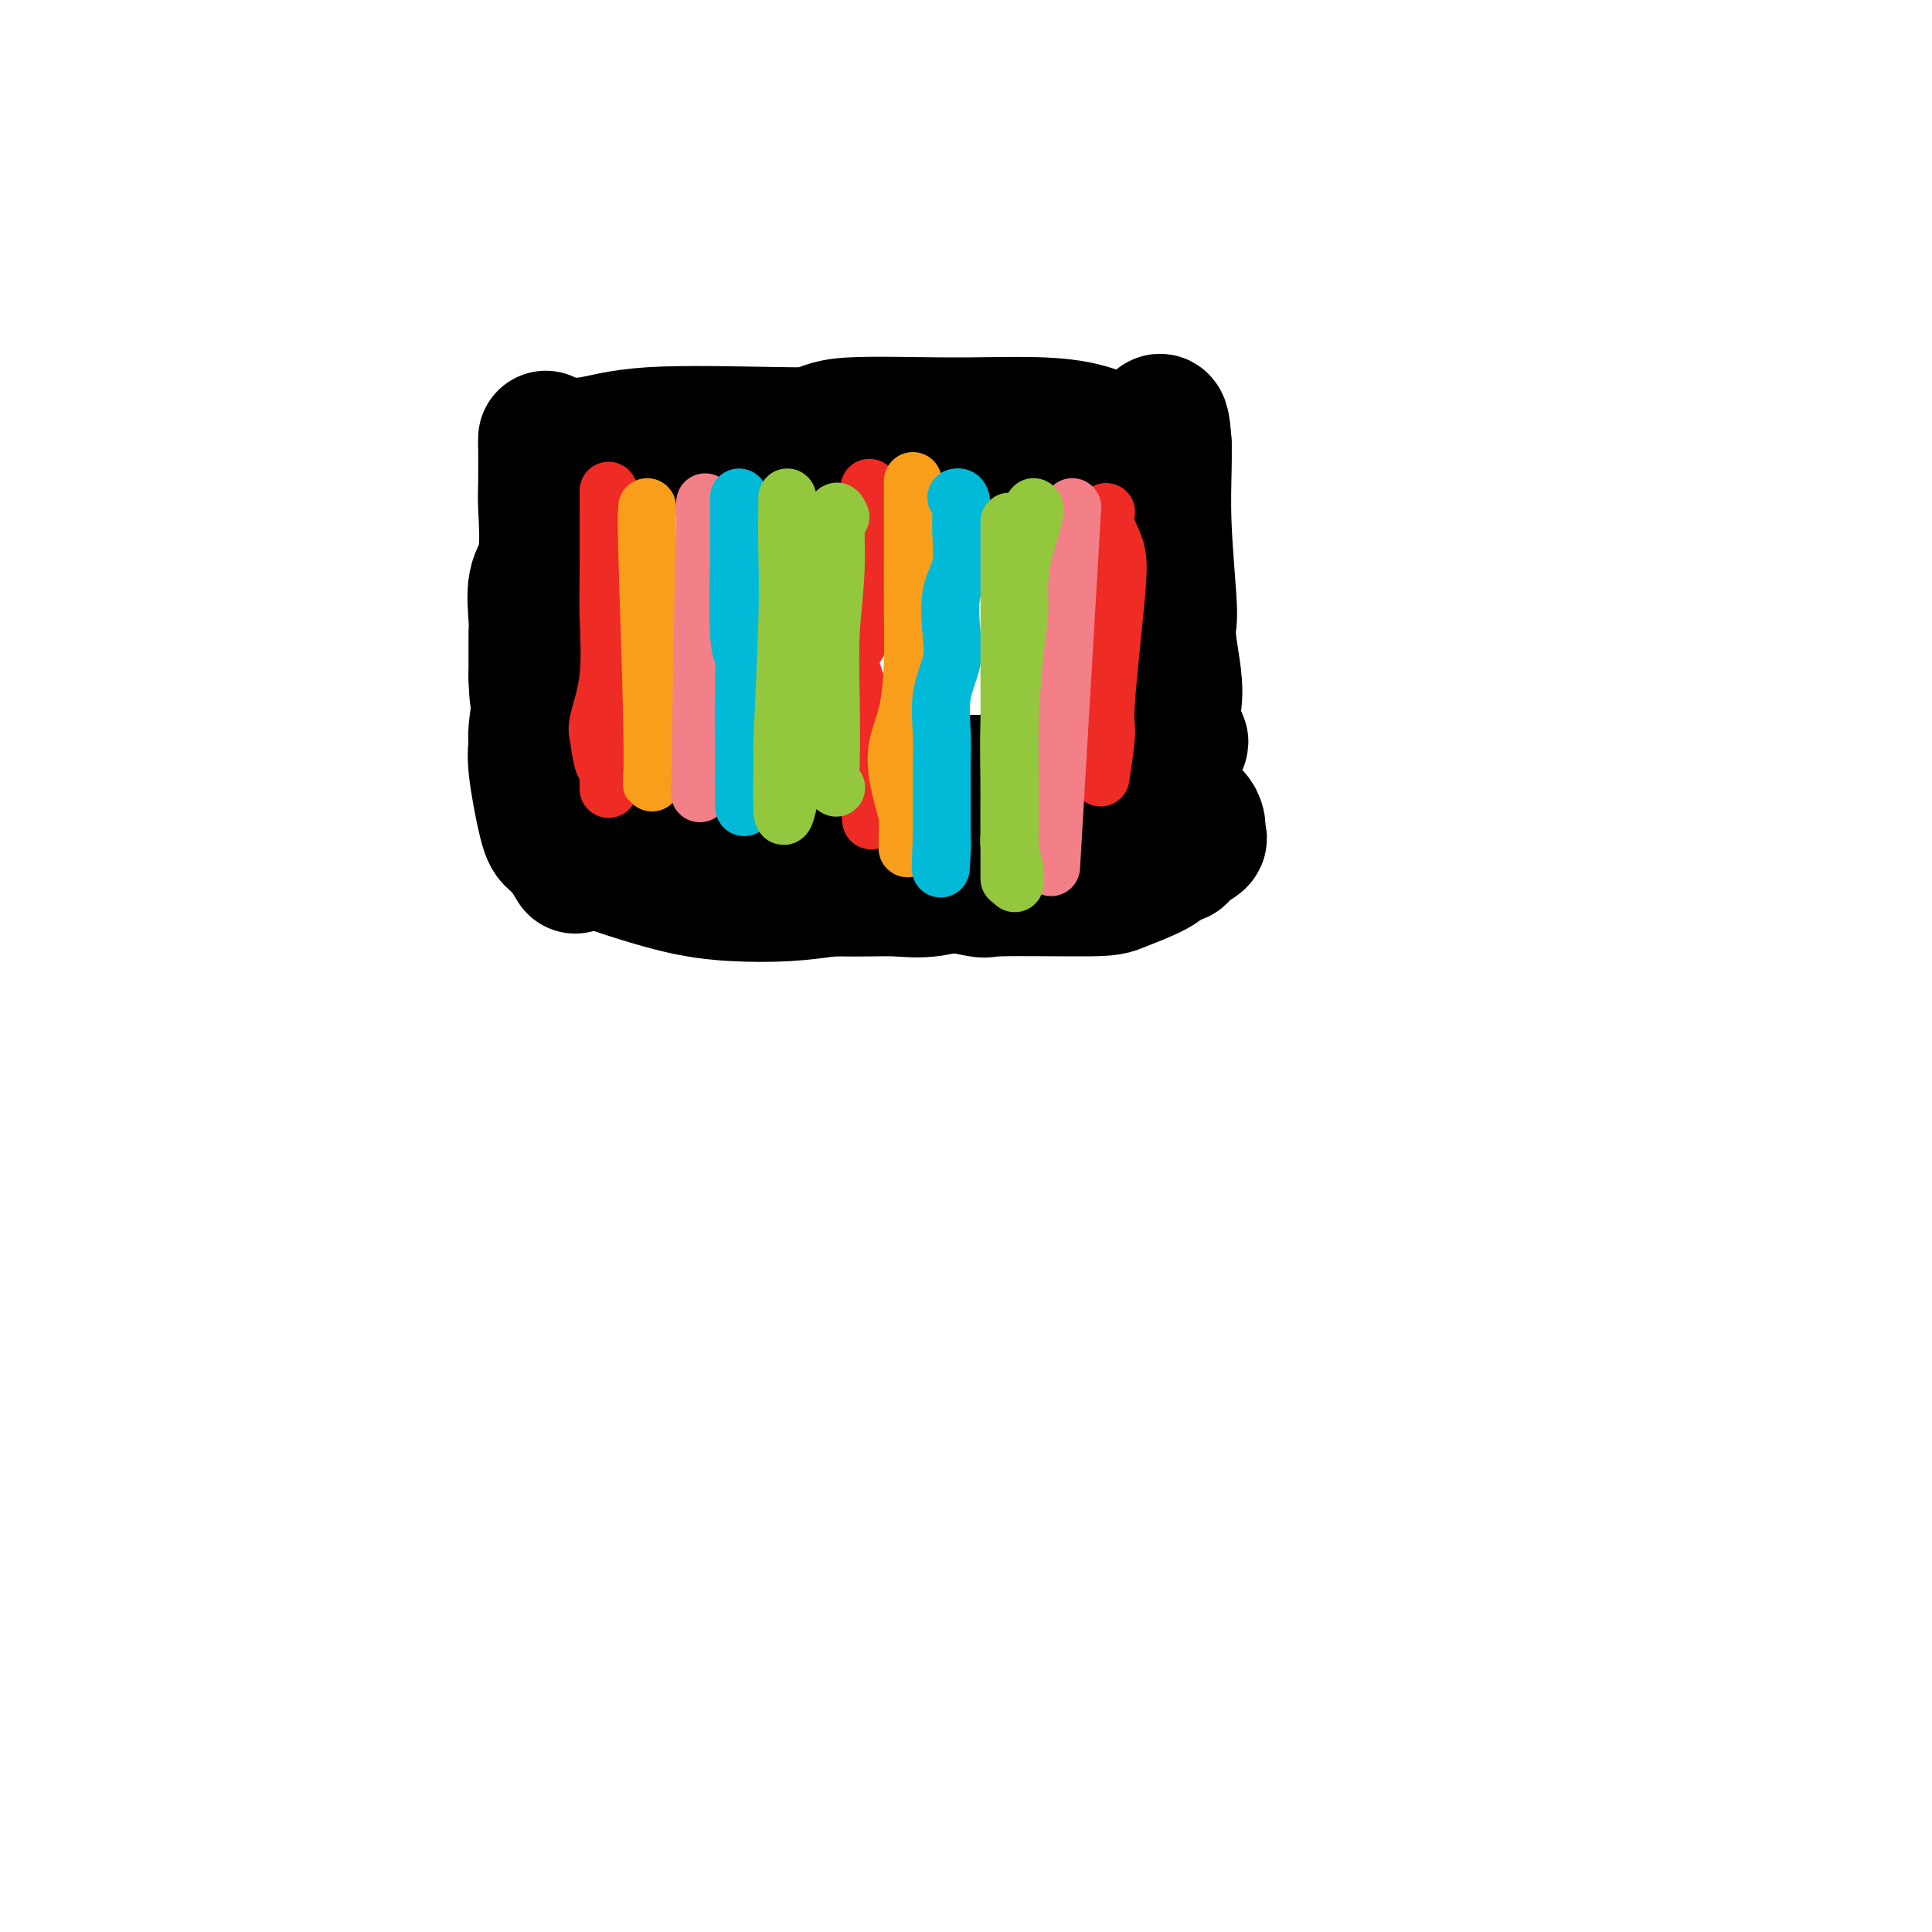 <svg viewBox='0 0 400 400' version='1.1' xmlns='http://www.w3.org/2000/svg' xmlns:xlink='http://www.w3.org/1999/xlink'><g fill='none' stroke='#000000' stroke-width='28' stroke-linecap='round' stroke-linejoin='round'><path d='M113,92c0.272,-0.061 0.544,-0.121 2,0c1.456,0.121 4.097,0.424 7,0c2.903,-0.424 6.069,-1.574 13,-2c6.931,-0.426 17.629,-0.128 26,0c8.371,0.128 14.417,0.087 19,0c4.583,-0.087 7.702,-0.219 13,0c5.298,0.219 12.773,0.791 18,1c5.227,0.209 8.205,0.056 11,0c2.795,-0.056 5.406,-0.015 4,0c-1.406,0.015 -6.830,0.004 -9,0c-2.170,-0.004 -1.085,-0.002 0,0'/><path d='M113,91c0.001,0.108 0.002,0.216 0,0c-0.002,-0.216 -0.008,-0.757 0,1c0.008,1.757 0.030,5.811 0,8c-0.030,2.189 -0.113,2.513 0,5c0.113,2.487 0.423,7.136 0,10c-0.423,2.864 -1.577,3.941 -2,6c-0.423,2.059 -0.113,5.099 0,7c0.113,1.901 0.030,2.664 0,3c-0.030,0.336 -0.008,0.245 0,1c0.008,0.755 0.002,2.357 0,3c-0.002,0.643 -0.001,0.327 0,1c0.001,0.673 0.000,2.337 0,4'/><path d='M111,140c0.139,8.603 1.488,5.610 2,5c0.512,-0.610 0.187,1.163 0,2c-0.187,0.837 -0.237,0.739 0,2c0.237,1.261 0.761,3.881 1,5c0.239,1.119 0.194,0.738 3,1c2.806,0.262 8.463,1.166 14,2c5.537,0.834 10.953,1.596 15,2c4.047,0.404 6.724,0.448 9,1c2.276,0.552 4.151,1.610 7,2c2.849,0.390 6.671,0.111 10,0c3.329,-0.111 6.164,-0.056 9,0'/><path d='M181,162c10.853,1.083 5.986,0.290 6,0c0.014,-0.290 4.907,-0.077 8,0c3.093,0.077 4.384,0.018 6,0c1.616,-0.018 3.557,0.006 5,0c1.443,-0.006 2.390,-0.044 4,0c1.610,0.044 3.885,0.168 6,0c2.115,-0.168 4.069,-0.628 6,-1c1.931,-0.372 3.837,-0.656 6,-1c2.163,-0.344 4.582,-0.746 6,-1c1.418,-0.254 1.834,-0.358 3,-1c1.166,-0.642 3.083,-1.821 5,-3'/><path d='M242,155c4.253,-1.469 1.885,-1.643 1,-3c-0.885,-1.357 -0.289,-3.897 0,-6c0.289,-2.103 0.270,-3.768 0,-6c-0.270,-2.232 -0.790,-5.030 -1,-7c-0.210,-1.970 -0.109,-3.113 0,-4c0.109,-0.887 0.225,-1.517 0,-5c-0.225,-3.483 -0.792,-9.820 -1,-15c-0.208,-5.180 -0.056,-9.202 0,-12c0.056,-2.798 0.016,-4.371 0,-5c-0.016,-0.629 -0.008,-0.315 0,0'/><path d='M241,92c-0.564,-9.578 -1.474,-2.024 -4,0c-2.526,2.024 -6.668,-1.482 -13,-3c-6.332,-1.518 -14.854,-1.048 -24,-1c-9.146,0.048 -18.915,-0.327 -24,0c-5.085,0.327 -5.487,1.356 -8,2c-2.513,0.644 -7.138,0.904 -12,1c-4.862,0.096 -9.961,0.027 -13,0c-3.039,-0.027 -4.020,-0.014 -5,0'/><path d='M138,91c-11.205,0.805 -8.219,1.318 -8,2c0.219,0.682 -2.331,1.534 -4,2c-1.669,0.466 -2.459,0.548 -4,1c-1.541,0.452 -3.835,1.276 -5,2c-1.165,0.724 -1.202,1.349 -1,1c0.202,-0.349 0.642,-1.671 0,2c-0.642,3.671 -2.365,12.334 -3,17c-0.635,4.666 -0.181,5.333 0,8c0.181,2.667 0.091,7.333 0,12'/><path d='M113,138c-0.783,7.448 -0.739,6.068 -1,7c-0.261,0.932 -0.825,4.175 -1,6c-0.175,1.825 0.040,2.233 0,3c-0.040,0.767 -0.335,1.893 0,5c0.335,3.107 1.298,8.194 2,11c0.702,2.806 1.141,3.330 2,4c0.859,0.670 2.138,1.487 3,2c0.862,0.513 1.308,0.723 5,2c3.692,1.277 10.629,3.621 16,5c5.371,1.379 9.177,1.794 13,2c3.823,0.206 7.664,0.202 11,0c3.336,-0.202 6.168,-0.601 9,-1'/><path d='M172,184c7.690,0.119 10.415,-0.084 13,0c2.585,0.084 5.029,0.453 8,0c2.971,-0.453 6.471,-1.729 13,-3c6.529,-1.271 16.089,-2.537 20,-3c3.911,-0.463 2.172,-0.124 3,0c0.828,0.124 4.223,0.033 6,0c1.777,-0.033 1.936,-0.010 2,0c0.064,0.010 0.032,0.005 0,0'/><path d='M237,178c11.132,-1.124 6.462,-0.934 5,-1c-1.462,-0.066 0.285,-0.389 2,-1c1.715,-0.611 3.398,-1.510 4,-2c0.602,-0.490 0.124,-0.570 0,-1c-0.124,-0.430 0.105,-1.209 0,-2c-0.105,-0.791 -0.544,-1.593 -1,-2c-0.456,-0.407 -0.931,-0.417 -1,0c-0.069,0.417 0.266,1.262 0,2c-0.266,0.738 -1.133,1.369 -2,2'/><path d='M244,173c-0.684,1.387 -1.394,2.854 -2,4c-0.606,1.146 -1.106,1.970 -3,3c-1.894,1.030 -5.180,2.267 -7,3c-1.820,0.733 -2.175,0.963 -7,1c-4.825,0.037 -14.122,-0.120 -18,0c-3.878,0.120 -2.337,0.515 -5,0c-2.663,-0.515 -9.528,-1.942 -14,-3c-4.472,-1.058 -6.550,-1.746 -9,-2c-2.450,-0.254 -5.271,-0.072 -9,0c-3.729,0.072 -8.364,0.036 -13,0'/><path d='M157,179c-14.918,-1.166 -18.214,-1.580 -20,-2c-1.786,-0.420 -2.063,-0.844 -4,-1c-1.937,-0.156 -5.535,-0.042 -7,0c-1.465,0.042 -0.799,0.012 -1,0c-0.201,-0.012 -1.271,-0.005 -2,0c-0.729,0.005 -1.118,0.010 -2,0c-0.882,-0.010 -2.257,-0.034 -3,0c-0.743,0.034 -0.854,0.124 -1,0c-0.146,-0.124 -0.327,-0.464 0,0c0.327,0.464 1.164,1.732 2,3'/><path d='M119,179c0.167,0.500 0.083,0.250 0,0'/></g>
<g fill='none' stroke='#EE2B24' stroke-width='12' stroke-linecap='round' stroke-linejoin='round'><path d='M126,102c-0.004,-0.516 -0.008,-1.032 0,2c0.008,3.032 0.030,9.614 0,14c-0.030,4.386 -0.110,6.578 0,10c0.110,3.422 0.411,8.076 0,12c-0.411,3.924 -1.536,7.118 -2,9c-0.464,1.882 -0.269,2.453 0,4c0.269,1.547 0.611,4.070 1,5c0.389,0.930 0.825,0.266 1,0c0.175,-0.266 0.087,-0.133 0,0'/><path d='M126,158c0.000,9.333 0.000,4.667 0,0'/><path d='M180,101c0.123,0.914 0.246,1.827 0,3c-0.246,1.173 -0.861,2.604 -1,5c-0.139,2.396 0.198,5.756 0,8c-0.198,2.244 -0.932,3.373 -1,6c-0.068,2.627 0.531,6.751 0,9c-0.531,2.249 -2.192,2.622 -2,5c0.192,2.378 2.237,6.761 3,10c0.763,3.239 0.244,5.334 0,7c-0.244,1.666 -0.213,2.905 0,5c0.213,2.095 0.606,5.048 1,8'/><path d='M180,167c0.667,5.000 0.333,2.500 0,0'/><path d='M229,106c-0.210,0.845 -0.419,1.690 0,3c0.419,1.310 1.468,3.085 2,5c0.532,1.915 0.549,3.972 0,10c-0.549,6.028 -1.663,16.028 -2,21c-0.337,4.972 0.101,4.915 0,7c-0.101,2.085 -0.743,6.310 -1,8c-0.257,1.690 -0.128,0.845 0,0'/></g>
<g fill='none' stroke='#F99E1B' stroke-width='12' stroke-linecap='round' stroke-linejoin='round'><path d='M134,105c0.030,0.432 0.061,0.865 0,1c-0.061,0.135 -0.212,-0.027 0,8c0.212,8.027 0.789,24.244 1,34c0.211,9.756 0.057,13.050 0,14c-0.057,0.950 -0.016,-0.443 0,-1c0.016,-0.557 0.008,-0.279 0,0'/><path d='M189,100c-0.001,-0.469 -0.002,-0.938 0,1c0.002,1.938 0.008,6.285 0,11c-0.008,4.715 -0.028,9.800 0,14c0.028,4.200 0.106,7.515 0,11c-0.106,3.485 -0.396,7.138 -1,10c-0.604,2.862 -1.523,4.932 -2,7c-0.477,2.068 -0.513,4.134 0,7c0.513,2.866 1.575,6.533 2,8c0.425,1.467 0.212,0.733 0,0'/><path d='M188,169c-0.167,11.500 -0.083,5.750 0,0'/></g>
<g fill='none' stroke='#F37F89' stroke-width='12' stroke-linecap='round' stroke-linejoin='round'><path d='M146,104c-0.417,22.917 -0.833,45.833 -1,55c-0.167,9.167 -0.083,4.583 0,0'/><path d='M222,105c-1.667,28.333 -3.333,56.667 -4,68c-0.667,11.333 -0.333,5.667 0,0'/></g>
<g fill='none' stroke='#00BAD8' stroke-width='12' stroke-linecap='round' stroke-linejoin='round'><path d='M153,103c0.002,1.238 0.004,2.475 0,4c-0.004,1.525 -0.015,3.337 0,4c0.015,0.663 0.057,0.175 0,4c-0.057,3.825 -0.211,11.961 0,16c0.211,4.039 0.789,3.979 1,5c0.211,1.021 0.057,3.121 0,7c-0.057,3.879 -0.016,9.537 0,13c0.016,3.463 0.008,4.732 0,6'/><path d='M154,162c0.156,9.400 0.044,3.400 0,1c-0.044,-2.400 -0.022,-1.200 0,0'/><path d='M198,103c0.439,-0.078 0.877,-0.157 1,1c0.123,1.157 -0.070,3.549 0,6c0.070,2.451 0.404,4.960 0,7c-0.404,2.040 -1.544,3.611 -2,6c-0.456,2.389 -0.227,5.597 0,8c0.227,2.403 0.453,4.002 0,6c-0.453,1.998 -1.586,4.395 -2,7c-0.414,2.605 -0.111,5.419 0,8c0.111,2.581 0.030,4.929 0,6c-0.030,1.071 -0.008,0.865 0,3c0.008,2.135 0.002,6.610 0,9c-0.002,2.390 -0.001,2.695 0,3'/><path d='M195,173c-0.467,11.556 -0.133,5.444 0,3c0.133,-2.444 0.067,-1.222 0,0'/></g>
<g fill='none' stroke='#93C83E' stroke-width='12' stroke-linecap='round' stroke-linejoin='round'><path d='M163,103c0.008,0.088 0.017,0.176 0,2c-0.017,1.824 -0.058,5.382 0,9c0.058,3.618 0.215,7.294 0,15c-0.215,7.706 -0.804,19.440 -1,24c-0.196,4.560 -0.001,1.944 0,4c0.001,2.056 -0.192,8.784 0,11c0.192,2.216 0.769,-0.081 1,-1c0.231,-0.919 0.115,-0.459 0,0'/><path d='M214,105c0.195,0.229 0.389,0.458 0,2c-0.389,1.542 -1.362,4.397 -2,7c-0.638,2.603 -0.941,4.955 -1,7c-0.059,2.045 0.128,3.782 0,6c-0.128,2.218 -0.570,4.916 -1,9c-0.430,4.084 -0.848,9.553 -1,14c-0.152,4.447 -0.038,7.871 0,11c0.038,3.129 -0.000,5.962 0,8c0.000,2.038 0.038,3.279 0,4c-0.038,0.721 -0.154,0.920 0,2c0.154,1.080 0.577,3.040 1,5'/><path d='M210,180c0.167,5.000 0.083,2.500 0,0'/><path d='M174,107c-0.453,-0.939 -0.906,-1.878 -1,0c-0.094,1.878 0.170,6.573 0,11c-0.170,4.427 -0.774,8.588 -1,13c-0.226,4.412 -0.074,9.077 0,14c0.074,4.923 0.071,10.103 0,13c-0.071,2.897 -0.212,3.511 0,4c0.212,0.489 0.775,0.854 1,1c0.225,0.146 0.113,0.073 0,0'/><path d='M209,108c0.000,0.284 0.000,0.568 0,1c0.000,0.432 0.000,1.013 0,15c-0.000,13.987 0.000,41.381 0,52c0.000,10.619 0.000,4.463 0,2c0.000,-2.463 0.000,-1.231 0,0'/></g>
</svg>